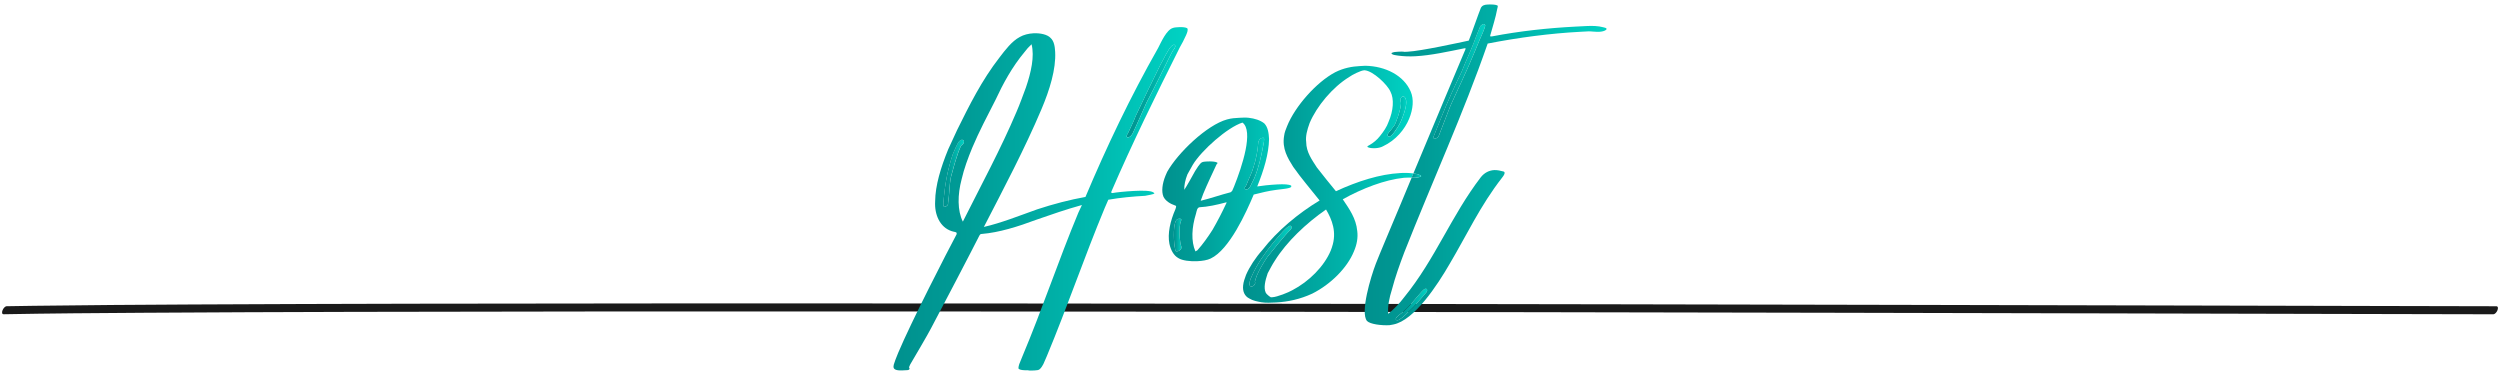 <svg xmlns="http://www.w3.org/2000/svg" xmlns:xlink="http://www.w3.org/1999/xlink" id="a" data-name="Layer 1" width="1200" height="180" viewBox="0 0 1200 180"><defs><style>      .o {        fill: url(#k);      }      .p {        fill: url(#c);      }      .q {        fill: url(#d);      }      .r {        fill: url(#l);      }      .s {        fill: url(#h);      }      .t {        fill: url(#j);      }      .u {        fill: url(#g);      }      .v {        fill: url(#m);      }      .w {        fill: url(#e);      }      .x {        fill: url(#i);      }      .y {        fill: url(#f);      }      .z {        fill: #1a1a1a;      }      .aa {        fill: url(#b);      }      .ab {        fill: url(#n);      }    </style><linearGradient id="b" x1="597.48" y1="78.54" x2="606.8" y2="78.54" gradientUnits="userSpaceOnUse"><stop offset="0" stop-color="#00918e"></stop><stop offset=".24" stop-color="#009b96"></stop><stop offset=".66" stop-color="#00b7ad"></stop><stop offset=".99" stop-color="#00d2c3"></stop><stop offset="1" stop-color="#00d2c3"></stop></linearGradient><linearGradient id="c" x1="599.75" y1="122.92" x2="619.98" y2="122.92" xlink:href="#b"></linearGradient><linearGradient id="d" x1="666.06" y1="55.92" x2="675" y2="55.92" xlink:href="#b"></linearGradient><linearGradient id="e" x1="563.46" y1="112.83" x2="567.1" y2="112.83" xlink:href="#b"></linearGradient><linearGradient id="f" x1="540.8" y1="43.72" x2="564.15" y2="43.72" xlink:href="#b"></linearGradient><linearGradient id="g" x1="452.8" y1="83.17" x2="462.72" y2="83.17" xlink:href="#b"></linearGradient><linearGradient id="h" x1="688" y1="39.05" x2="712.91" y2="39.05" xlink:href="#b"></linearGradient><linearGradient id="i" x1="669.97" y1="146.16" x2="685.06" y2="146.16" xlink:href="#b"></linearGradient><linearGradient id="j" x1="428.86" y1="95.44" x2="570.08" y2="95.44" xlink:href="#b"></linearGradient><linearGradient id="k" x1="557.88" y1="90.93" x2="619.81" y2="90.93" xlink:href="#b"></linearGradient><linearGradient id="l" x1="596.65" y1="88.44" x2="678.41" y2="88.44" xlink:href="#b"></linearGradient><linearGradient id="m" x1="655.04" y1="79.12" x2="771.14" y2="79.12" xlink:href="#b"></linearGradient><linearGradient id="n" x1="677.56" y1="84.27" x2="682.11" y2="84.27" xlink:href="#b"></linearGradient></defs><path class="z" d="M1.78,150.84c22.34-.41,44.68-.57,67.02-.71,33.29-.22,66.59-.34,99.88-.43,41.61-.11,83.23-.17,124.84-.2,47.45-.03,94.91-.03,142.36-.01,50.14.02,100.28.07,150.42.13,50.56.06,101.11.14,151.67.23,47.79.08,95.58.18,143.37.28,42.73.09,85.46.19,128.18.29,34.56.08,69.11.16,103.67.25,23.97.06,47.94.12,71.91.16,3.89,0,7.78.02,11.67.02,1.64,0,3.25-3.85,1.45-3.85-20.94-.04-41.88-.09-62.81-.14-32.2-.08-64.4-.16-96.6-.23-40.82-.1-81.65-.19-122.47-.28-46.96-.1-93.93-.2-140.89-.29-49.95-.09-99.91-.18-149.86-.24-50.67-.07-101.34-.12-152.01-.16-48.2-.03-96.41-.05-144.61-.03-43.45.02-86.9.06-130.34.15-35.58.08-71.15.18-106.73.37-25.3.14-50.6.29-75.89.64-4.26.06-8.52.12-12.78.2-1.64.03-3.24,3.89-1.45,3.85h0Z"></path><g><path class="aa" d="M606.25,70.4c.17-1.2.98-3.84.25-4.28l-.47.02c-.71.04-1.62.79-1.82,1.52l-.21.48c-.26,4.04-1,8.11-2.43,12.45-.2.72-.82,2.41-1.67,4.35-.86,1.7-1.47,3.63-1.9,4.37l-.45.5c-.2.72.06,1.18.77,1.14.47-.02,1.39-.55,1.82-1.52.65-1.22,1.28-2.67,1.93-3.89,2.1-5.09,3.26-10.12,4.18-15.15Z"></path><path class="p" d="M619.47,110.23c.22-.25.45-.5.44-.73.21-.49-.06-1.18-.53-1.16-.24.01-.47.02-.7.27-1.85.81-5.84,5.99-7.41,7.73-4.01,4.95-7.98,10.61-10.3,15.94l-.84,1.94c-.4,1.44-.77,3.36.64,3.28.71-.04,1.39-.55,1.59-1.27.22-.25.2-.72-.05-.95.19-.96.61-1.93,1.02-3.13,1.27-2.91,3.01-5.85,4.99-8.79,1.78-2.23,8.9-11.13,11.16-13.14Z"></path><path class="q" d="M666.12,64.42c-.2.72.06,1.18.77,1.15.24-.01.7-.27.92-.52.46-.26,2.02-2.24,2.23-2.72,1.11-1.48,2.19-3.43,3.02-5.61,1.47-3.63,2.45-7.48,1.64-9.33-.27-.7-.77-1.14-1.25-1.12-.47.02-.92.52-1.13,1.01-.21.48-.18.96.09,1.65.34,1.88-1.08,6.45-2.34,9.6l-.63,1.46c-.88,1.23-1.77,2.46-2.89,3.7-.23.25-.21.49-.44.73Z"></path><path class="w" d="M566.89,106.11c.43-.97-.06-1.18-.77-1.14-.71.04-1.4.31-1.83,1.28-1.27,2.91-.86,10.71-.26,13.05.02.47.06,1.18.54,1.39h.24c.95-.06,1.87-.58,2.29-1.56-.01-.24-.03-.47-.04-.71-.82-2.09-1.44-9.4-.17-12.31Z"></path><path class="y" d="M541.32,65.98c.71-.04,1.63-.56,2.28-1.78,2.35-4.86,4.45-9.95,6.79-15.05,1.52-2.68,9.88-19.47,11.16-22.15.21-.48,1.51-2.92,1.95-3.42.22-.25.45-.5.44-.73.44-.73.16-1.43-.55-1.39-.24.01-.46.26-.92.52-1.81,1.52-4.35,7.34-5.45,9.05-4.07,8.27-8.14,16.54-11.97,24.8-1.03,2.9-2.55,5.58-3.82,8.49l-.22.25c-.42.97-.16,1.43.31,1.4Z"></path><path class="u" d="M460.79,71.15c.2-.72.41-1.21.87-1.47.46-.26.67-.75.89-1,.42-.97-.09-1.65-.8-1.62-.47.02-.93.28-1.38.78-.89.99-2.58,5.11-3,6.08-2.47,7.24-3.75,14.41-4.35,21.08.04.71-.54,3.35-.02,4.03.01.24.25.22.48.21.47-.03,1.39-.55,1.59-1.27l-.02-.47c.72-4.3.51-8.32,1.46-12.87.99-3.84,2.19-7.93,3.63-12.04l.63-1.46Z"></path><path class="s" d="M688.74,66.55c.71-.04,1.39-.55,1.83-1.28,1.88-4.84,3.76-9.67,5.63-14.51,3.82-8.49,7.89-16.76,11.25-25,.84-1.94,1.68-4.12,2.52-6.05l1.69-3.88c.63-1.45,1.26-3.14,1.23-3.62s-.51-.68-.75-.67c-.47.02-1.16.53-1.6,1.03l-1.68,4.12c-1.03,2.9-2.29,6.05-3.56,8.96-1.27,2.91-2.54,5.82-3.8,8.96-3.42,7.05-6.61,14.09-9.33,20.87l-4.19,10.41c.02.47.27.7.74.67Z"></path><path class="x" d="M684.22,138.58c-.24.01-.69.28-.92.52-.69.51-3.14,3.48-3.58,3.98-2.45,2.97-5.14,5.96-8.34,8.26-.68.51-1.13,1.01-1.34,1.49s.05.95.76.91c1.18-.06,4.12-2.82,5.01-3.82,3.39-3.02,6.06-6.48,8.75-9.46.23-.25.21-.49.44-.73.2-.72-.06-1.18-.77-1.15Z"></path><path class="t" d="M553.61,92.35c-1.23-.88-5.26-.91-9.28-.7-4.25.22-8.49.68-10.37,1.02q-.71.04-.51-.68c9.93-23.03,21.28-46.13,32.86-69.25.87-1.47,2.16-3.91,3.01-5.85.63-1.46,1.05-2.66.54-3.35-.73-.44-2.4-.58-3.82-.51-1.18.06-2.36.12-3.06.4-3.03.87-5.57,6.69-7.08,9.61-13.45,23.69-24.76,47.5-34.88,71.49-7.51,1.34-15.46,3.42-23.14,5.95-8.61,3.06-17.43,6.6-25.62,8.45,9.68-18.75,19.6-37.52,27.61-56.42,4.01-9.45,7.04-19.33,6.61-27.6-.14-2.6-.51-5.19-2.25-6.75-1.5-1.58-4.86-2.35-8.17-2.18-2.36.12-4.7.72-6.54,1.76-3.92,2.1-7.02,6.29-9.68,9.75-8.66,11.12-14.66,23.28-20.44,34.96-1.49,3.16-2.76,6.07-4.26,9.23-3.57,8.72-6.2,17.39-6.27,24.97-.38,6.42,2.31,12.44,7.86,14.28.97.42,2.86.32,2.44,1.29v.24c-4.31,8.05-21.73,41.89-28.05,56.92-1.06,2.42-1.67,4.35-2.08,5.56.01.23-.2.72-.17,1.19.09,1.65,2.46,1.76,4.59,1.65l2.13-.11c.47-.02.94-.28.92-.52q.22-.25-.02-.47c-.25-.23-.03-.47-.04-.71l.42-.97c1.31-2.2,8.92-15.16,9.99-17.35,3.02-5.61,20.47-38.98,23.25-44.58.44-.73.67-.75,1.14-.77,8.26-.67,17.35-3.51,26.18-6.82,7.21-2.51,14.43-5.02,21.9-7.07l-1.71,3.65c-9.68,23.25-17.25,46.16-26.94,69.18l-1.47,3.63c-.21.49-.39,1.68-.37,1.92.28.93,3.37,1.01,4.55.95.72.2,1.9.14,3.08.08.95-.05,2.13-.11,2.58-.61.68-.51,1.56-1.98,1.77-2.46l1.69-3.88c9.89-23.74,17.9-47.38,27.79-71.12l1.69-3.88c5.87-1.02,12-1.58,17.67-1.88,1.41-.31,4.23-.69,4.44-1.18-.01-.24-.25-.22-.5-.45ZM541.02,64.58l.22-.25c1.27-2.91,2.79-5.6,3.82-8.49,3.83-8.26,7.9-16.53,11.97-24.8,1.1-1.71,3.64-7.53,5.45-9.05.46-.26.68-.51.92-.52.71-.04.98.66.55,1.39.01.24-.21.49-.44.73-.45.5-1.74,2.94-1.95,3.42-1.28,2.67-9.64,19.46-11.16,22.15-2.34,5.1-4.44,10.19-6.79,15.05-.65,1.22-1.57,1.74-2.28,1.78-.47.02-.73-.43-.31-1.4ZM456.53,84.65c-.95,4.55-.73,8.57-1.46,12.87l.02.47c-.2.72-1.12,1.24-1.59,1.27-.24.01-.47.02-.48-.21-.51-.68.06-3.32.02-4.03.6-6.66,1.88-13.84,4.35-21.08.42-.97,2.1-5.09,3-6.08.45-.5.91-.76,1.38-.78.71-.04,1.22.65.8,1.62-.22.25-.44.73-.89,1-.46.26-.67.74-.87,1.47l-.63,1.46c-1.44,4.1-2.65,8.2-3.63,12.04ZM462.17,106.39c-2.65-5.31-2.57-12.9-.59-20.35,1.16-5.04,3.02-10.11,5.13-15.2,3.16-7.51,7.25-15.31,11.12-22.86,3.62-7.77,7.94-15.82,13.96-23.01.89-1.23,2.01-2.47,3.36-3.73,1.49,5.85-.24,13.52-2.71,20.76-1.45,3.87-2.9,7.97-4.59,11.85-7.38,17.45-16.89,35.01-25.68,52.53Z"></path><path class="o" d="M612.31,91.17c2.35-.36,7.31-.62,7.5-1.58l-.02-.47c-.98-.66-3.59-.76-6.66-.6-3.54.18-7.79.64-9.66.98,3.15-7.75,5.57-15.69,5.68-22.81-.15-2.84-.54-5.66-2.29-7.46-1.98-1.56-4.63-2.36-7.49-2.69-1.43-.16-2.85-.09-4.5,0-1.89.1-3.78.2-5.88.79-9.58,2.63-23.57,15.92-28.77,25.2l-.84,1.94c-1.47,3.63-1.98,7.45-.9,10,1.06,2.07,3.26,3.38,5.67,4.2.72.2.28.94.09,1.66-2.54,5.82-3.89,11.81-2.91,16.74.62,2.81,1.95,5.58,4.39,6.88,1.71,1.09,5.53,1.61,9.08,1.42,2.36-.12,4.71-.48,6.33-1.28,9.02-4.26,17.08-22.22,20.66-30.7,3.51-.89,7.25-1.8,10.55-2.21ZM564.81,120.68h-.24c-.48-.2-.52-.91-.54-1.38-.6-2.34-1.01-10.14.26-13.05.42-.97,1.12-1.24,1.83-1.28.71-.04,1.19.18.77,1.14-1.27,2.91-.65,10.22.17,12.31.01.24.02.47.04.71-.42.97-1.34,1.49-2.29,1.54ZM588.49,97.87c-1.92,4.13-4.07,8.27-6.46,12.42-2.19,3.43-4.61,6.88-7.3,9.86l-.92.52c-2.15-4.86-1.79-11.52.24-18.02.2-.72.38-1.68.6-2.16.21-.49.66-.98,1.13-1.01,4.02-.21,8.23-1.14,12.67-2.32h.24c.24-.02.01.22-.2.71ZM591.48,91.56c-.22.25-.67.74-.91.76-4.68,1.19-9.33,2.86-14.24,4.06l1.24-3.38c1.89-4.6,4.24-9.46,6.37-14.08l.44-.49c-.01-.24-.02-.47-.26-.46-.73-.44-2.87-.56-4.76-.46-.95.05-1.66.09-2.35.36-1.16.54-2.68,3.22-3.34,4.2-.65,1.22-4.33,7.81-5.21,9.04-.11-2.13.46-4.76,1.51-7.42.87-1.47,1.73-3.17,2.6-4.64,4.14-6.85,16.59-17.93,23.82-20.21,5.42,3.98-.09,20.86-4.07,30.78l-.85,1.94ZM598.32,90.96c-.71.04-.97-.43-.77-1.14l.45-.5c.43-.73,1.04-2.66,1.9-4.37.84-1.94,1.47-3.63,1.67-4.35,1.43-4.34,2.16-8.41,2.43-12.45l.21-.48c.2-.72,1.11-1.48,1.82-1.52l.47-.02c.73.43-.08,3.08-.25,4.28-.92,5.02-2.08,10.06-4.18,15.15-.65,1.22-1.28,2.67-1.93,3.89-.42.97-1.34,1.49-1.82,1.52Z"></path><path class="r" d="M673.02,83.02l-.95.05c-9.69.51-20.41,3.91-30.82,8.72-3.03-3.63-6.08-7.5-9.13-11.37-2.33-3.67-5.12-7.31-5.15-12.29-.37-2.59.41-5.71,1.66-9.09,3.37-8,10.95-17.16,18.98-22.08,1.37-1.02,5.52-3.13,7.18-3.22h.24c4.04.25,11.03,6.99,12.38,10.24,1.84,3.46,1.43,9.17-.9,14.5-.82,2.41-2.36,4.63-4.14,6.85-1.33,1.73-3.15,3.25-4.99,4.29l-.92.52c-.22.25.01.24.02.47.73.44,2.16.6,3.82.51,1.18-.06,2.59-.37,3.51-.89,6.24-2.93,10.47-8.13,12.58-13.22,1.89-4.6,2.35-9.37.74-13.07-3.25-7.65-12.01-12.17-21.74-12.37l-2.6.14c-3.78.2-7.77.88-11.93,2.99-8.99,4.74-19.28,16.41-23.05,25.85-.63,1.46-1.26,3.15-1.42,4.58-1.1,6.22,1.75,10.81,4.34,14.94,3.84,5.49,8.38,10.7,12.69,16.16-10.34,6.23-20.33,14.57-27.43,23.71-3.36,3.73-6.21,8.14-7.9,12.02-.62,1.69-1.24,3.38-1.39,5.05-.32,2.86.75,5.17,2.93,6.24,1.72,1.09,3.87,1.46,5.78,1.83,2.15.36,4.75.22,7.11.1,5.67-.3,11.53-1.55,17.31-4.22,9.01-4.5,16.88-12.5,20.03-20.24,1.48-3.4,2.02-6.74,1.62-9.8-.56-6.13-3.88-10.7-6.96-15.27,9.44-5.24,20.13-9.35,29.32-10.31l1.18-.06c.9-.05,1.73-.03,2.53,0,.28-.67.56-1.35.84-2.03-1.99-.26-4.22-.29-5.39-.23ZM670.08,58.53c1.26-3.15,2.68-7.73,2.34-9.6-.27-.7-.3-1.17-.09-1.65.21-.49.66-.98,1.13-1.01.47-.03.97.42,1.25,1.12.81,1.85-.18,5.7-1.64,9.33-.83,2.18-1.92,4.13-3.02,5.61-.21.49-1.77,2.46-2.23,2.72-.22.25-.68.51-.92.52-.71.04-.97-.43-.77-1.15.22-.25.21-.48.44-.73,1.12-1.24,2-2.47,2.89-3.7l.63-1.46ZM603.33,132.16c-.41,1.2-.83,2.18-1.02,3.13.25.23.27.7.05.95-.2.72-.88,1.23-1.59,1.27-1.42.07-1.04-1.84-.64-3.28l.84-1.94c2.33-5.33,6.29-10.99,10.3-15.94,1.57-1.74,5.56-6.93,7.41-7.73.22-.25.46-.26.7-.27.47-.02.74.67.53,1.16.01.24-.21.48-.44.73-2.26,2.02-9.38,10.92-11.16,13.14-1.98,2.95-3.72,5.88-4.99,8.79ZM639.35,118.66l-.62,1.69c-3.16,7.51-10.36,14.76-18.44,18.97-1.84,1.05-7.17,3.22-9.54,3.35l-.71.04c-.49-.21-2.22-1.54-2.49-2.24-1.07-2.31-.3-5.67.94-9.29,1.08-1.95,2.15-4.14,3.47-6.11,5.68-9.07,14.94-17.84,24.54-24.51,2.86,4.83,5.31,10.86,2.84,18.1Z"></path><path class="v" d="M722.09,83.52c.21-.48.19-.96-.3-1.17-1.44-.4-3.12-.78-4.54-.71-2.36.12-4.68,1.19-6.45,3.42-14.2,18.51-21.87,39.29-36.79,57.61-2.21,2.96-4.69,5.46-7.64,7.98-.42-3.53.54-7.84,1.76-11.7,1.58-6.01,3.65-11.8,5.94-17.85,13.18-33.39,28.48-66.89,40.01-100.19,15.01-2.92,30.07-4.89,44.49-5.65l4.02-.21c.94-.05,3.1.31,5.22.2,1.18-.06,2.35-.36,3.03-.87l.23-.25c.43-.73-1-.89-1.72-1.09-2.17-.6-5.01-.69-7.85-.54l-5.44.28c-12.99.68-26.43,2.1-40.03,4.71-.47.02-.95.05-.73-.44,1.19-4.33,2.63-8.67,3.36-12.73.2-.72.4-1.44.15-1.67-.73-.44-2.87-.56-3.58-.52l-1.42.07c-1.18.06-2.35.36-3,1.58-.84,1.94-4.96,13.77-5.81,15.71-4.45.94-22.72,4.98-29.34,5.33l-1.42.07c-.95-.18-2.14-.12-3.08-.07-1.18.06-2.36.12-3.28.65.05.95,2.42,1.06,3.38,1.24,2.62.34,5.24.44,8.07.29,7.56-.4,15.76-2.25,23.73-3.85h.24c.24-.02.25.21.04.7l-.42.97c-3,7.09-14.25,33.85-24.5,58.43,1.64.21,3.12.58,3.69,1.19v.24c-.21.25-1.62.56-2.56.61-.65.03-1.3.01-1.97,0-1.71,4.11-3.39,8.13-4.98,11.98-5.68,13.57-10.54,24.96-12.21,29.31-2.5,6.53-7.54,23.38-4.25,27.47,1.5,1.58,6.99,2.24,10.77,2.04.71-.04,1.4-.31,1.88-.34,10.09-1.95,21.27-19.12,26.92-28.89,8.28-13.94,14.87-28.27,25.31-41.61.45-.5.88-1.23,1.09-1.72ZM692.19,55.47c2.72-6.77,5.91-13.81,9.33-20.87,1.26-3.15,2.53-6.06,3.8-8.96,1.27-2.91,2.53-6.06,3.56-8.96l1.68-4.12c.45-.5,1.13-1.01,1.6-1.03.24-.01.72.2.75.67s-.6,2.16-1.23,3.62l-1.69,3.88c-.84,1.94-1.68,4.12-2.52,6.05-3.36,8.23-7.43,16.5-11.25,25-1.88,4.84-3.76,9.68-5.63,14.51-.44.73-1.12,1.24-1.83,1.28-.47.03-.72-.2-.74-.67l4.19-10.41ZM685,139.73c-.22.25-.21.49-.44.73-2.69,2.98-5.35,6.44-8.75,9.46-.9,1-3.83,3.76-5.01,3.82-.71.04-.97-.43-.76-.91s.66-.98,1.34-1.49c3.2-2.3,5.89-5.29,8.34-8.26.45-.49,2.9-3.47,3.58-3.98.22-.25.68-.51.92-.52.71-.04.97.43.77,1.15Z"></path><path class="ab" d="M682.11,84.67v-.24c-.58-.61-2.06-.97-3.7-1.19-.28.68-.56,1.35-.84,2.03.67.02,1.33.04,1.97,0,.95-.05,2.35-.36,2.58-.61Z"></path></g></svg>